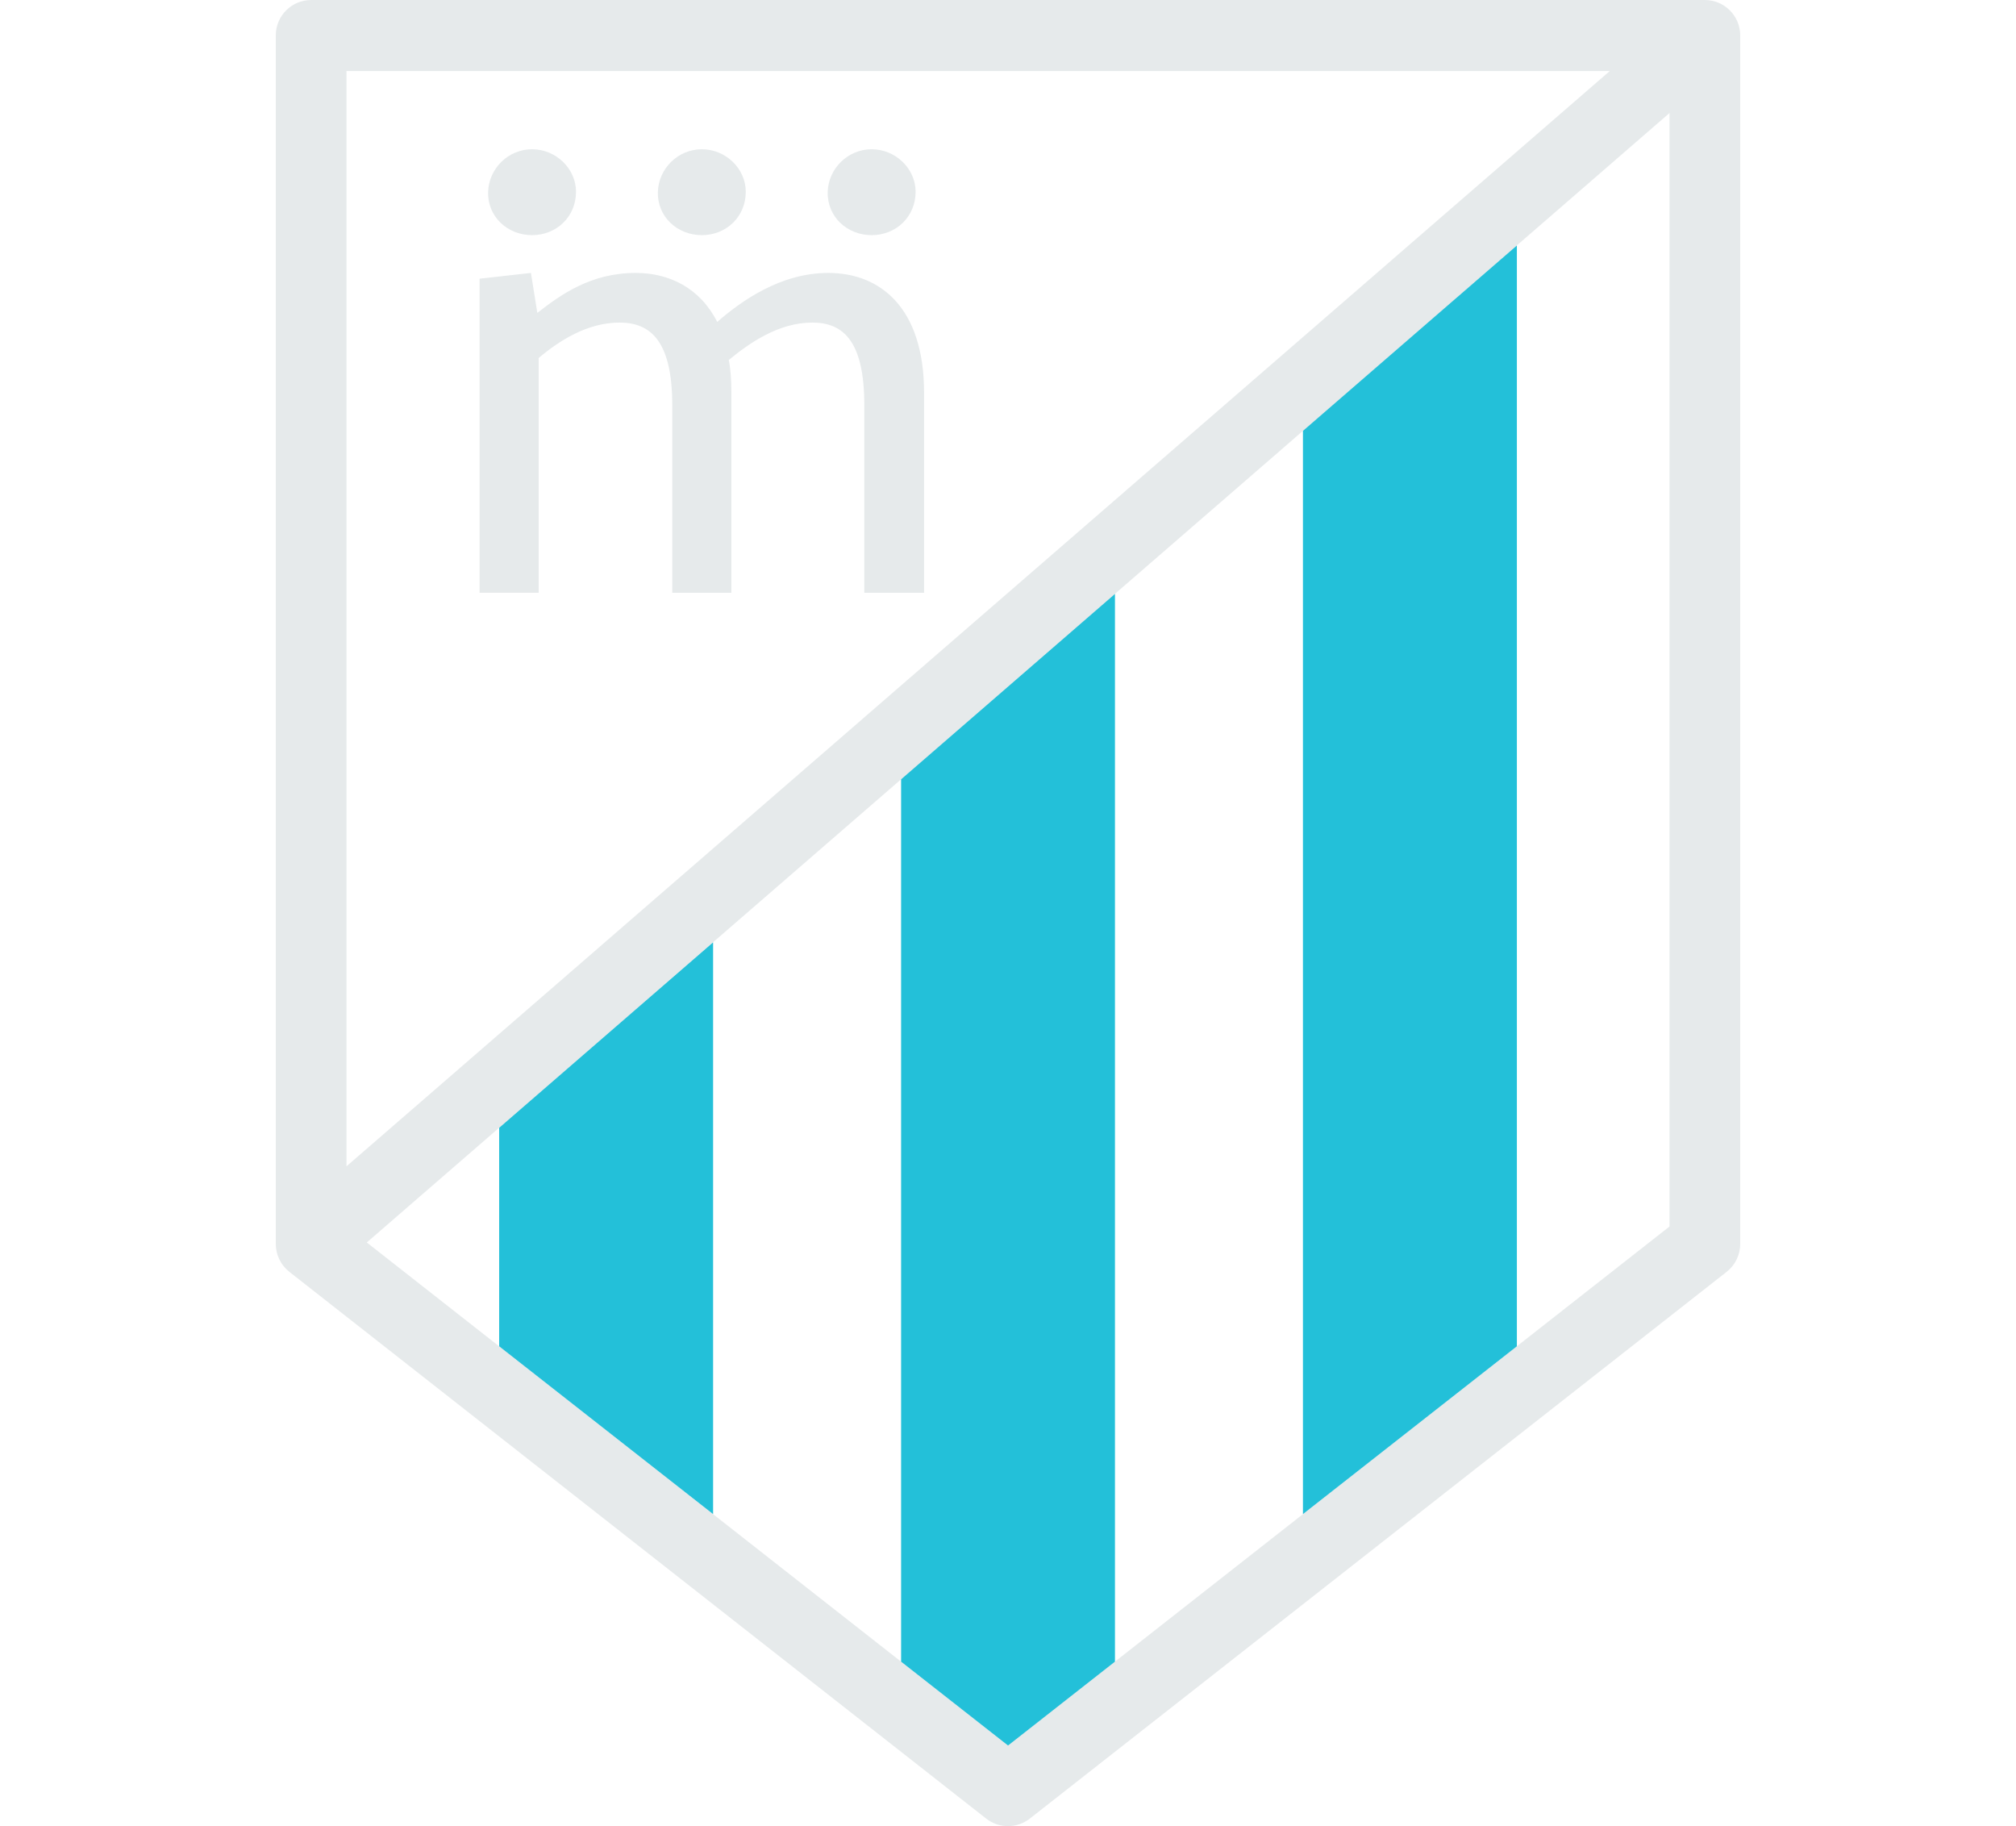 <svg width="106" height="96" viewBox="0 0 106 96" fill="none" xmlns="http://www.w3.org/2000/svg">
<g clip-path="url(#clip0_3586_16778)">
<path d="M37.494 79.598L26.246 70.777V59.288L37.494 49.539V79.598Z" fill="#23C0D9"/>
<path d="M58.624 87.356L53.002 91.765L47.379 87.356V40.968L58.624 31.22V87.356Z" fill="#23C0D9"/>
<path d="M79.756 70.777L68.508 79.598V22.649L79.756 12.903V70.777Z" fill="#23C0D9"/>
<path d="M48.587 20.655V31.164H45.445V21.298C45.445 17.875 44.297 16.958 42.709 16.958C40.954 16.958 39.432 18.008 38.319 18.925C38.42 19.434 38.455 20.01 38.455 20.655V31.164H35.347V21.298C35.347 17.875 34.165 16.958 32.577 16.958C30.888 16.958 29.403 17.907 28.322 18.821V31.161H25.215V14.652L27.916 14.348L28.253 16.449C29.47 15.5 31.058 14.348 33.422 14.348C35.177 14.348 36.8 15.127 37.711 16.923C38.962 15.838 41.02 14.348 43.554 14.348C46.255 14.348 48.587 16.145 48.587 20.653V20.655Z" fill="#ACB9BA" fill-opacity="0.3"/>
<path d="M25.665 10.083C25.705 8.862 26.72 7.846 27.976 7.846C29.232 7.846 30.286 8.865 30.286 10.083C30.286 11.384 29.272 12.362 27.976 12.362C26.68 12.362 25.625 11.386 25.665 10.083Z" fill="#ACB9BA" fill-opacity="0.3"/>
<path d="M34.591 10.083C34.631 8.862 35.645 7.846 36.902 7.846C38.158 7.846 39.212 8.865 39.212 10.083C39.212 11.384 38.198 12.362 36.902 12.362C35.605 12.362 34.551 11.386 34.591 10.083Z" fill="#ACB9BA" fill-opacity="0.3"/>
<path d="M43.521 10.083C43.56 8.862 44.575 7.846 45.831 7.846C47.087 7.846 48.142 8.865 48.142 10.083C48.142 11.384 47.127 12.362 45.831 12.362C44.535 12.362 43.481 11.386 43.521 10.083Z" fill="#ACB9BA" fill-opacity="0.3"/>
<path d="M89.641 0.001H16.359C15.331 0.001 14.5 0.835 14.5 1.867V65.39C14.5 65.963 14.763 66.507 15.214 66.861L51.855 95.606C52.193 95.87 52.596 96.001 53 96.001C53.404 96.001 53.807 95.867 54.145 95.606L90.786 66.861C91.237 66.507 91.5 65.965 91.5 65.39V1.867C91.5 0.835 90.669 0.001 89.641 0.001ZM84.642 3.733L18.218 61.314V3.733H84.642ZM53 91.765L19.286 65.318L87.782 5.943V64.478L53 91.765Z" fill="#ACB9BA" fill-opacity="0.3"/>
</g>
<defs>
<clipPath id="clip0_3586_16778">
<rect width="77" height="96" fill="white" transform="translate(14.5 0.001)"/>
</clipPath>
</defs>
</svg>
